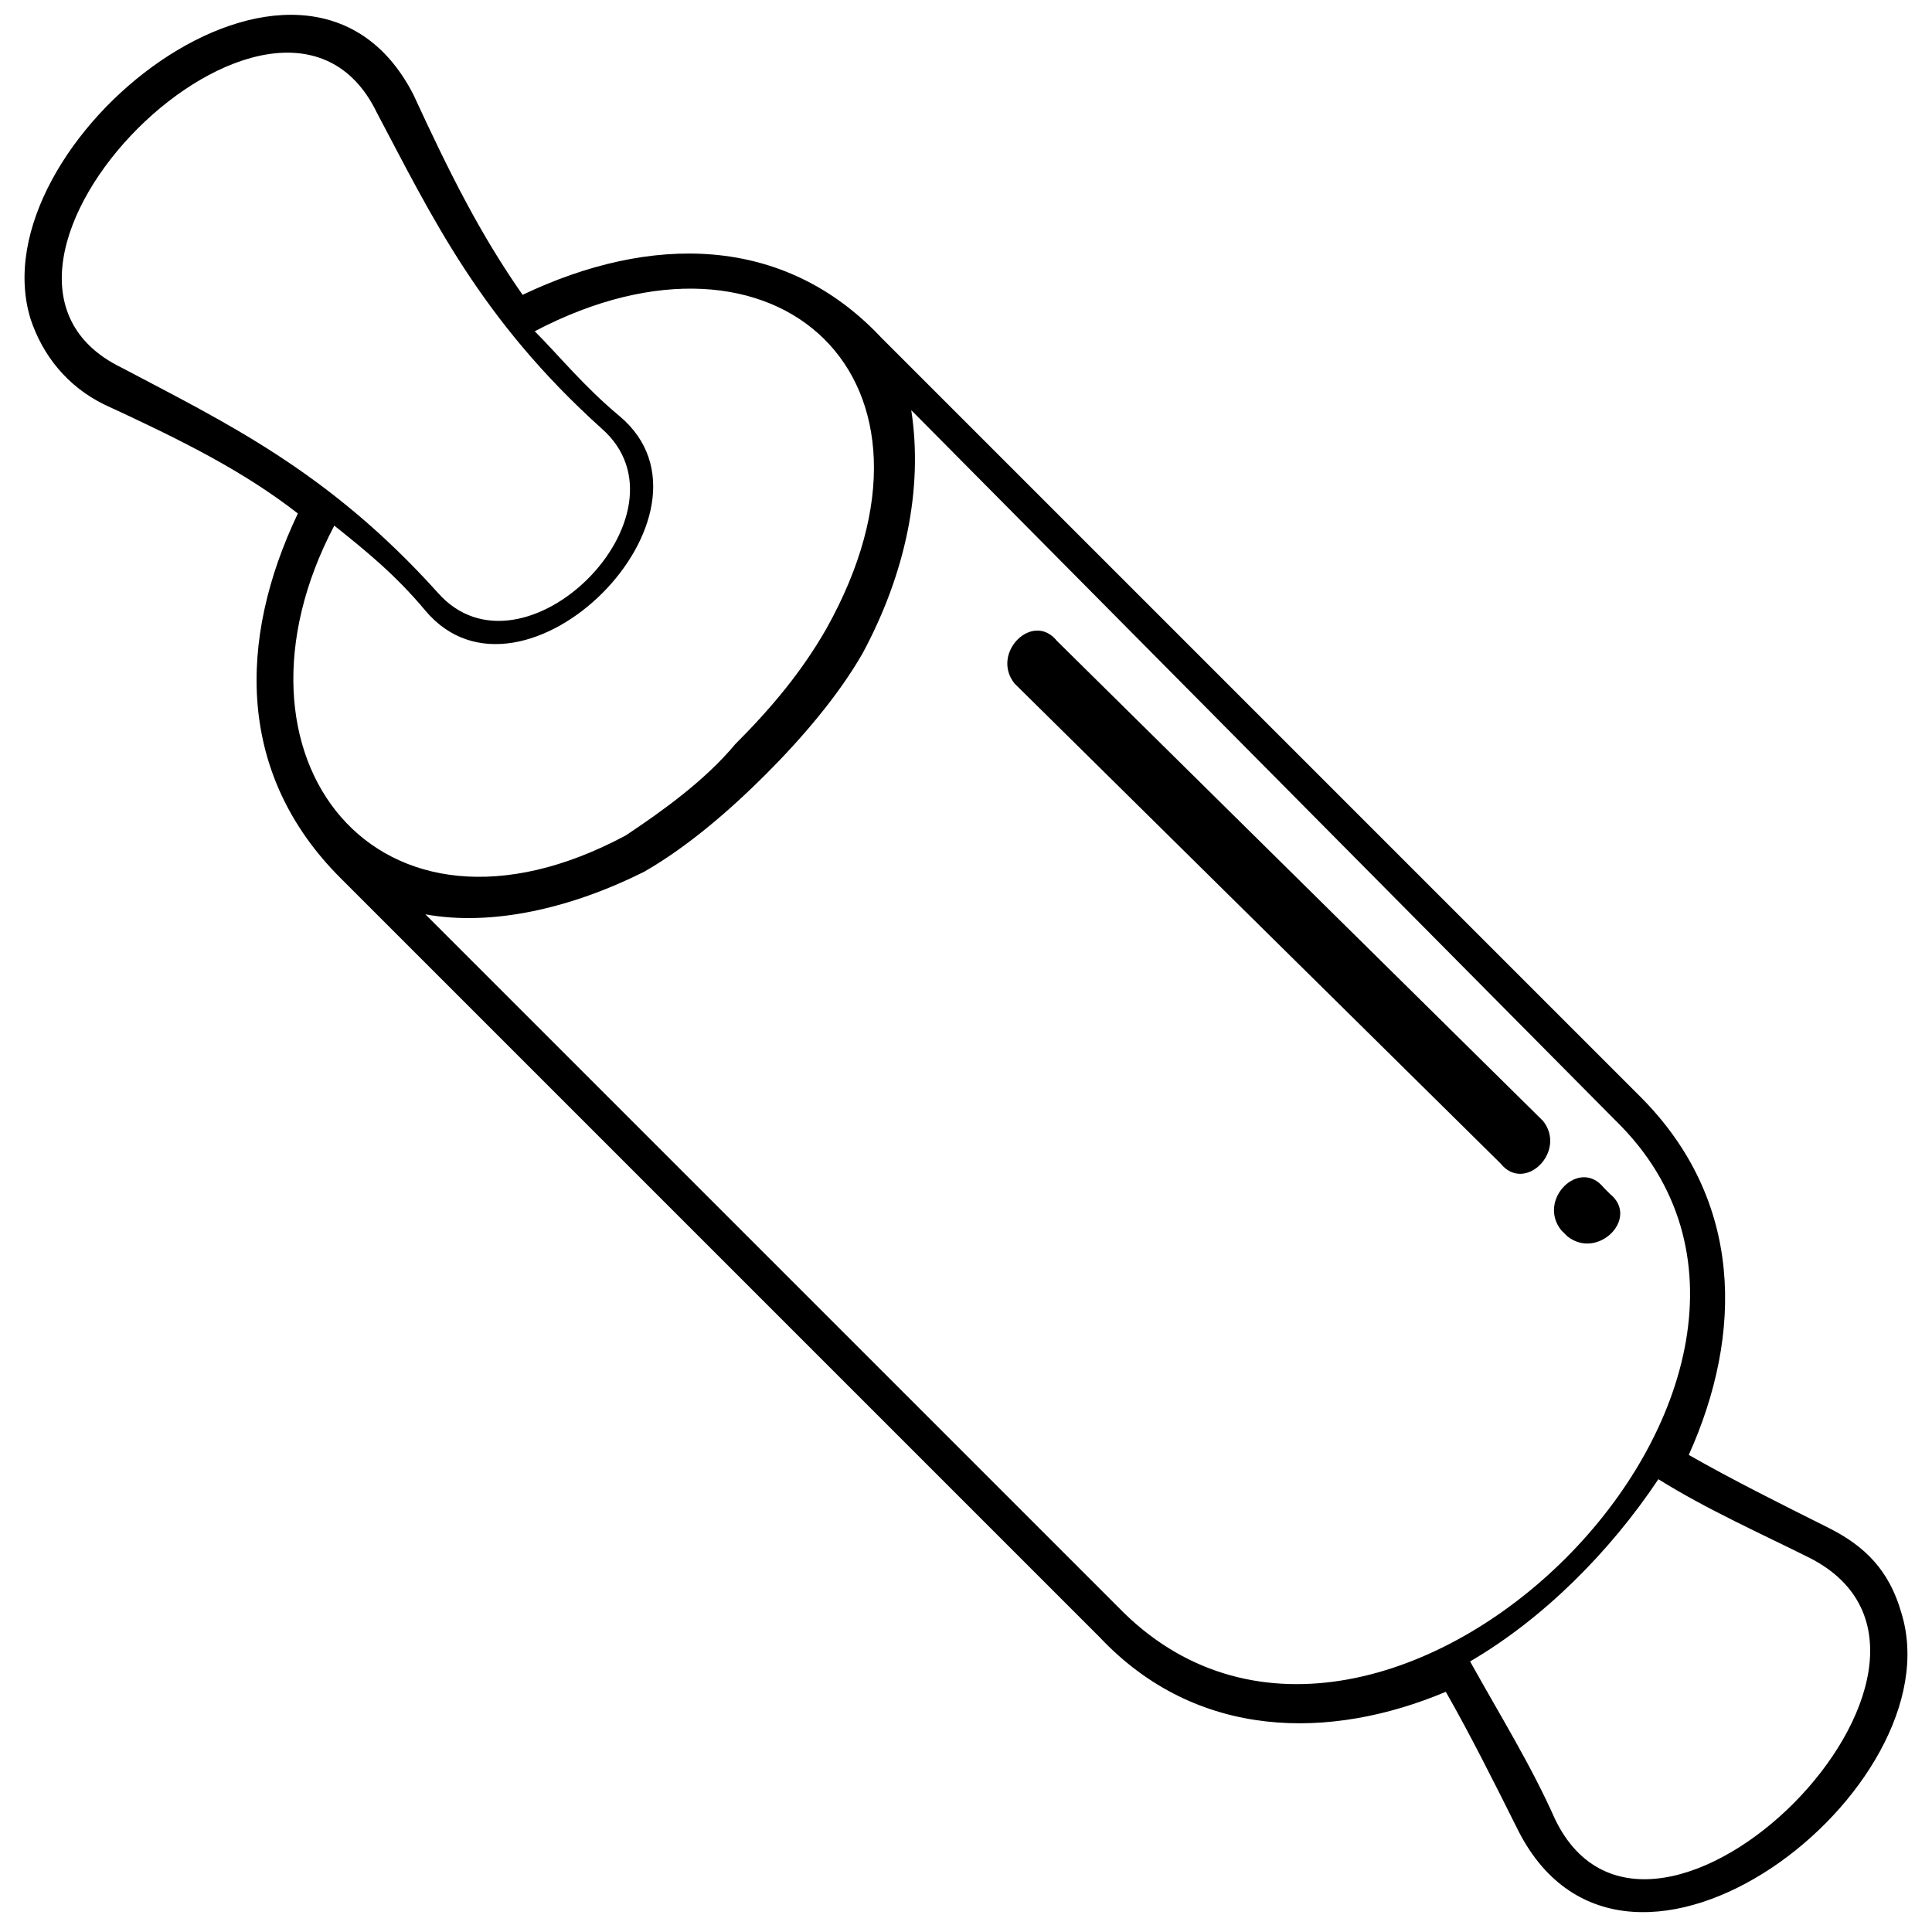 <?xml version="1.0" encoding="UTF-8"?>
<!-- The Best Svg Icon site in the world: iconSvg.co, Visit us! https://iconsvg.co -->
<svg width="800px" height="800px" version="1.1" viewBox="144 144 512 512" xmlns="http://www.w3.org/2000/svg">
 <defs>
  <clipPath id="a">
   <path d="m150 148.09h500v502.91h-500z"/>
  </clipPath>
 </defs>
 <g clip-path="url(#a)">
  <path d="m222.94 280.08c-14.488-11.266-30.582-19.316-51.508-28.973-9.656-4.828-16.098-12.875-19.316-22.535-14.488-46.68 72.434-115.89 101.41-59.555 9.656 20.926 17.707 37.02 28.973 53.117 33.801-16.098 69.215-16.098 94.969 11.266l201.2 201.2c27.363 27.363 27.363 62.773 12.875 94.969 11.266 6.438 24.145 12.875 37.02 19.316 9.656 4.828 16.098 11.266 19.316 22.535 14.488 46.68-72.434 114.28-101.41 57.945-6.438-12.875-12.875-25.754-19.316-37.02-30.582 12.875-65.996 12.875-91.75-14.488l-201.2-201.2c-27.363-27.363-27.363-62.773-11.266-96.578zm162.57-27.363 186.71 188.32c69.215 67.605-61.164 197.98-130.38 130.38l-185.11-185.11c17.707 3.219 38.629-1.609 57.945-11.266 11.266-6.438 22.535-16.098 32.191-25.754s19.316-20.926 25.754-32.191c11.266-20.926 16.098-43.461 12.875-64.383zm172.23 217.3c-6.438-8.047 4.828-19.316 11.266-11.266l1.609 1.609c8.047 6.438-3.219 17.707-11.266 11.266zm-144.87-144.87c-6.438-8.047 4.828-19.316 11.266-11.266l128.77 127.16c6.438 8.047-4.828 19.316-11.266 11.266zm-180.28-41.852c8.047 6.438 16.098 12.875 24.145 22.535 25.754 30.582 82.09-25.754 51.508-51.508-9.656-8.047-16.098-16.098-22.535-22.535 64.383-33.801 114.28 12.875 77.262 78.871-6.438 11.266-14.488 20.926-24.145 30.582-8.047 9.656-19.316 17.707-28.973 24.145-65.996 35.41-109.45-20.926-77.262-82.09zm301 301c8.047 14.488 16.098 27.363 22.535 41.852 25.754 53.117 120.72-41.852 67.605-69.215-12.875-6.438-27.363-12.875-40.242-20.926-12.875 19.316-30.582 37.02-49.898 48.289zm-273.63-283.29c-28.973-32.191-56.336-45.07-83.699-59.555-53.117-25.754 41.852-120.72 67.605-67.605 14.488 27.363 27.363 54.727 59.555 83.699 25.754 22.535-20.926 69.215-43.461 43.461z" fill-rule="evenodd"/>
 </g>
</svg>